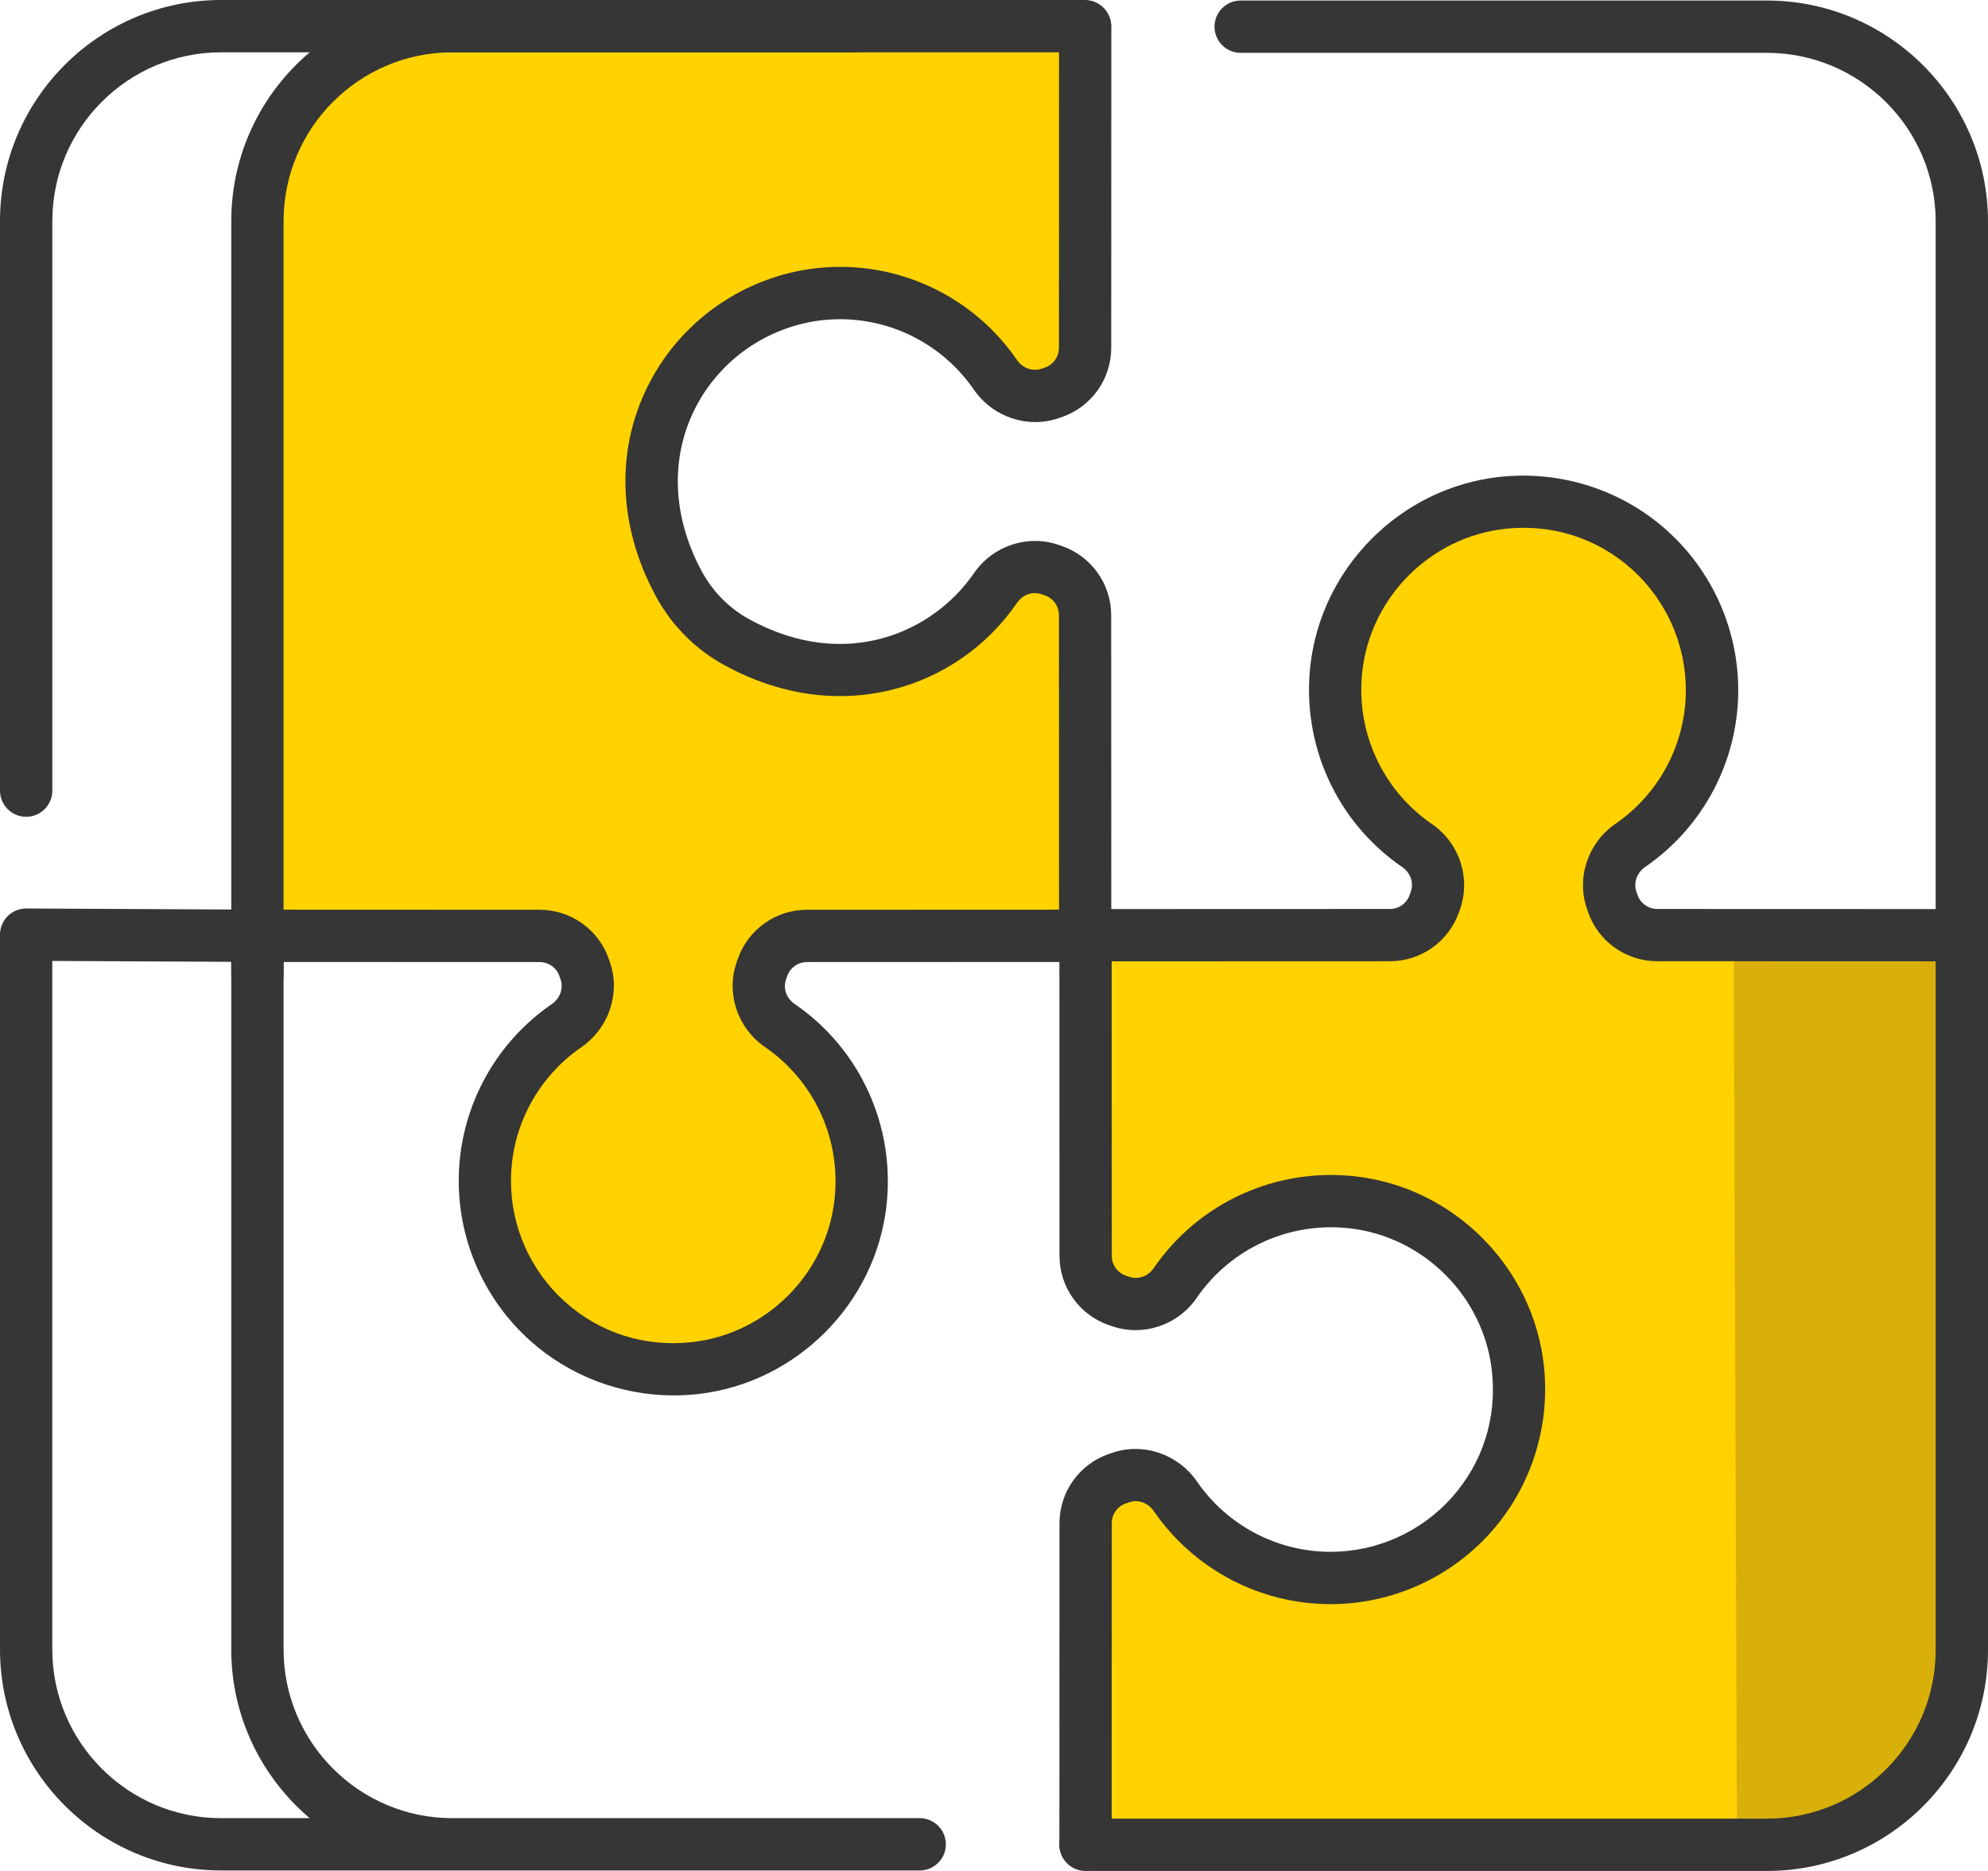 <svg xmlns="http://www.w3.org/2000/svg" id="Camada_2" data-name="Camada 2" viewBox="0 0 571.43 537.82"><defs><style>      .cls-1 {        fill: #363636;      }      .cls-2 {        fill: #ffd200;      }      .cls-3 {        fill: #d8b009;      }    </style></defs><g id="Camada_1-2" data-name="Camada 1"><g><path class="cls-2" d="M311.2,269.84l1.49,96.23,5.22,7.46h12.68s26.11-39.54,54.46-29.84c28.35,9.7,53.71,13.43,49.23,67.88s-73.85,43.27-77.58,34.31c-3.73-8.95-26.11-20.14-26.11-20.14l-16.41,5.97-.75,99.21,210.36-.75,25.36-16.41,14.92-29.84-.75-217.07-89.52.75-9.7-6.71v-11.19s49.23-38.79,18.65-81.31c-30.58-42.52-87.28-18.65-88.77-3.73-1.49,14.92-22.38,37.3,15.67,80.56,9.73,16.87-5.22,22.38-5.22,22.38l-93.25,2.24Z"></path><polygon class="cls-3" points="498.33 269.96 499.28 531.14 523.8 530.18 549.16 513.77 564.08 483.93 562.71 269.96 498.33 269.96"></polygon><polygon class="cls-2" points="310.83 8.38 310.83 103.12 307.1 110.58 295.16 112.82 275.77 96.41 241.46 84.47 205.65 97.15 186.25 126.99 193.71 165.78 220.57 189.65 247.42 190.4 266.07 187.41 293.67 163.54 310.08 168.02 311.2 269.84 225.79 269.47 218.33 280.66 220.57 289.61 244.44 317.21 248.17 349.29 231.01 379.87 208.63 391.81 178.05 391.81 156.42 379.13 141.5 359.73 139.26 332.88 144.48 310.5 169.1 289.61 166.86 274.69 158.65 268.72 75.85 268.72 73.61 56.87 81.07 33.75 98.98 14.35 113.15 6.89 310.83 8.38"></polygon><g><path class="cls-1" d="M507.88,537.82h-195.86c-4.15,0-7.52-3.37-7.52-7.52s3.37-7.52,7.52-7.52h195.86c26.75,0,48.51-21.76,48.51-48.51v-209.82c0-4.15,3.37-7.52,7.52-7.52s7.52,3.37,7.52,7.52v209.82c0,35.04-28.51,63.55-63.55,63.55Z"></path><path class="cls-1" d="M563.91,276.34h0l-87.57-.03c-8.99,0-16.99-5.72-19.9-14.22l-.32-.94c-3.05-8.89.34-18.91,8.24-24.35,12.66-8.72,20.22-23.09,20.22-38.42,0-13.25-5.67-25.92-15.54-34.77-10.01-8.97-22.97-13.08-36.46-11.59-21.37,2.36-38.62,19.59-41,40.97-1.93,17.27,5.73,34.08,19.99,43.87,7.86,5.39,11.22,15.38,8.17,24.29l-.33.95c-2.92,8.5-10.91,14.21-19.9,14.22l-87.56.03h0c-4.15,0-7.52-3.36-7.52-7.51,0-4.15,3.36-7.52,7.51-7.52l87.57-.03c2.57,0,4.86-1.63,5.69-4.06l.33-.95c.88-2.58-.1-5.39-2.45-7.01-18.85-12.93-28.98-35.13-26.43-57.93,3.16-28.3,25.99-51.11,54.29-54.24,17.55-1.95,35.1,3.65,48.15,15.33,13.06,11.69,20.55,28.45,20.55,45.97,0,20.28-9.99,39.27-26.73,50.8-2.41,1.66-3.43,4.51-2.55,7.09l.32.94c.83,2.43,3.12,4.06,5.69,4.06l87.57.03c4.15,0,7.52,3.37,7.51,7.52,0,4.15-3.37,7.51-7.52,7.51Z"></path><path class="cls-1" d="M563.91,276.34c-4.15,0-7.52-3.37-7.52-7.52V63.7c0-26.75-21.76-48.51-48.51-48.51h-151.26c-4.15,0-7.52-3.37-7.52-7.52s3.37-7.52,7.52-7.52h151.26c35.04,0,63.55,28.51,63.55,63.55v205.13c0,4.15-3.37,7.52-7.52,7.52Z"></path><path class="cls-1" d="M311.93,276.66c-4.15,0-7.52-3.36-7.52-7.51l-.03-92.32c0-2.57-1.63-4.86-4.06-5.69l-.95-.33c-2.58-.88-5.4.1-7.01,2.45-8.56,12.47-21.3,21.35-35.89,24.99-15.83,3.96-32.48,1.54-48.14-6.98-8.36-4.55-15.19-11.39-19.75-19.78-11.7-21.52-11.75-45.06-.15-64.58,11.08-18.63,31.41-30.2,53.06-30.2,20.28,0,39.28,9.99,50.8,26.73,1.66,2.41,4.5,3.43,7.09,2.55l.94-.32c2.43-.83,4.06-3.12,4.06-5.69l.03-92.31c0-4.15,3.37-7.51,7.52-7.51h0c4.15,0,7.52,3.37,7.51,7.52l-.03,92.32c0,8.99-5.72,16.99-14.22,19.9l-.94.32c-8.89,3.05-18.9-.34-24.35-8.24-8.72-12.66-23.09-20.22-38.42-20.22-16.38,0-31.75,8.76-40.14,22.85-8.83,14.85-8.67,32.97.43,49.72,3.17,5.84,7.92,10.59,13.73,13.76,27.66,15.07,52.8,3.66,64.44-13.31,5.39-7.86,15.38-11.22,24.29-8.17l.95.33c8.5,2.92,14.22,10.92,14.22,19.9l.03,92.32c0,4.15-3.36,7.52-7.51,7.52h0Z"></path><path class="cls-1" d="M74,287.63c-4.15,0-7.52-3.37-7.52-7.52V63.55C66.48,28.51,94.98,0,130.02,0h181.83c4.15,0,7.52,3.37,7.52,7.52s-3.37,7.52-7.52,7.52h-181.83c-26.75,0-48.51,21.76-48.51,48.51v216.56c0,4.15-3.37,7.52-7.52,7.52Z"></path><path class="cls-1" d="M193.69,401.12c-15.19,0-29.94-5.55-41.28-15.71-13.06-11.69-20.55-28.45-20.55-45.97,0-20.28,9.99-39.28,26.73-50.8,2.41-1.66,3.43-4.51,2.54-7.09l-.32-.94c-.83-2.43-3.12-4.06-5.69-4.06l-81.13-.03c-4.15,0-7.52-3.37-7.51-7.52,0-4.15,3.37-7.51,7.52-7.51h0l81.12.03c8.99,0,16.99,5.72,19.9,14.22l.32.94c3.05,8.89-.34,18.9-8.24,24.35-12.67,8.72-20.23,23.09-20.23,38.42,0,13.25,5.67,25.92,15.54,34.77,10.01,8.97,22.97,13.08,36.46,11.59,21.37-2.36,38.62-19.59,41-40.97,1.93-17.27-5.73-34.08-19.99-43.87-7.86-5.4-11.22-15.38-8.17-24.29l.33-.95c2.92-8.5,10.91-14.21,19.9-14.21l80.05-.03h0c4.15,0,7.52,3.36,7.52,7.51s-3.36,7.52-7.51,7.52l-80.05.03c-2.57,0-4.86,1.63-5.69,4.06l-.33.95c-.88,2.58.1,5.39,2.46,7.01,18.85,12.93,28.97,35.13,26.43,57.93-3.16,28.3-25.99,51.11-54.29,54.24-2.29.25-4.58.38-6.86.38Z"></path><path class="cls-1" d="M264.37,537.67H63.55c-35.04,0-63.55-28.51-63.55-63.55v-205.45c0-2,.8-3.92,2.21-5.33,1.41-1.4,3.32-2.19,5.3-2.19h.04l66.48.33c4.14.02,7.48,3.38,7.48,7.52v205.13c0,26.75,21.76,48.51,48.51,48.51h134.34c4.15,0,7.52,3.37,7.52,7.52s-3.37,7.52-7.52,7.52ZM15.03,276.23v197.9c0,26.75,21.76,48.51,48.51,48.51h25.48c-13.78-11.67-22.55-29.08-22.55-48.51v-197.65l-51.44-.25Z"></path><path class="cls-1" d="M312.02,537.67h0c-4.15,0-7.52-3.37-7.51-7.52l.03-92.31c0-8.99,5.72-16.99,14.22-19.9l.94-.32c8.89-3.05,18.9.34,24.35,8.24,8.72,12.66,23.08,20.22,38.42,20.22,13.25,0,25.92-5.67,34.77-15.54,8.97-10.01,13.08-22.96,11.59-36.46-2.36-21.37-19.59-38.62-40.97-41-17.27-1.93-34.08,5.73-43.87,19.99-5.4,7.86-15.38,11.22-24.29,8.17l-.94-.32c-8.51-2.92-14.22-10.92-14.22-19.91l-.03-92.31c0-4.15,3.36-7.52,7.51-7.52h0c4.15,0,7.52,3.36,7.52,7.51l.03,92.32c0,2.57,1.63,4.86,4.06,5.69l.94.32c2.59.89,5.41-.1,7.02-2.45,12.93-18.85,35.12-28.98,57.93-26.43,28.3,3.16,51.11,25.99,54.24,54.29,1.94,17.55-3.65,35.1-15.33,48.14-11.7,13.06-28.45,20.55-45.97,20.55-20.28,0-39.28-9.99-50.8-26.73-1.66-2.41-4.5-3.43-7.09-2.55l-.94.32c-2.43.83-4.06,3.12-4.06,5.69l-.03,92.32c0,4.15-3.37,7.51-7.52,7.51Z"></path><path class="cls-1" d="M7.52,234.79c-4.15,0-7.52-3.37-7.52-7.52V63.55C0,28.51,28.51,0,63.55,0h182c4.15,0,7.52,3.37,7.52,7.52s-3.37,7.52-7.52,7.52H63.55c-26.75,0-48.51,21.76-48.51,48.51v163.72c0,4.15-3.37,7.52-7.52,7.52Z"></path></g></g></g></svg>